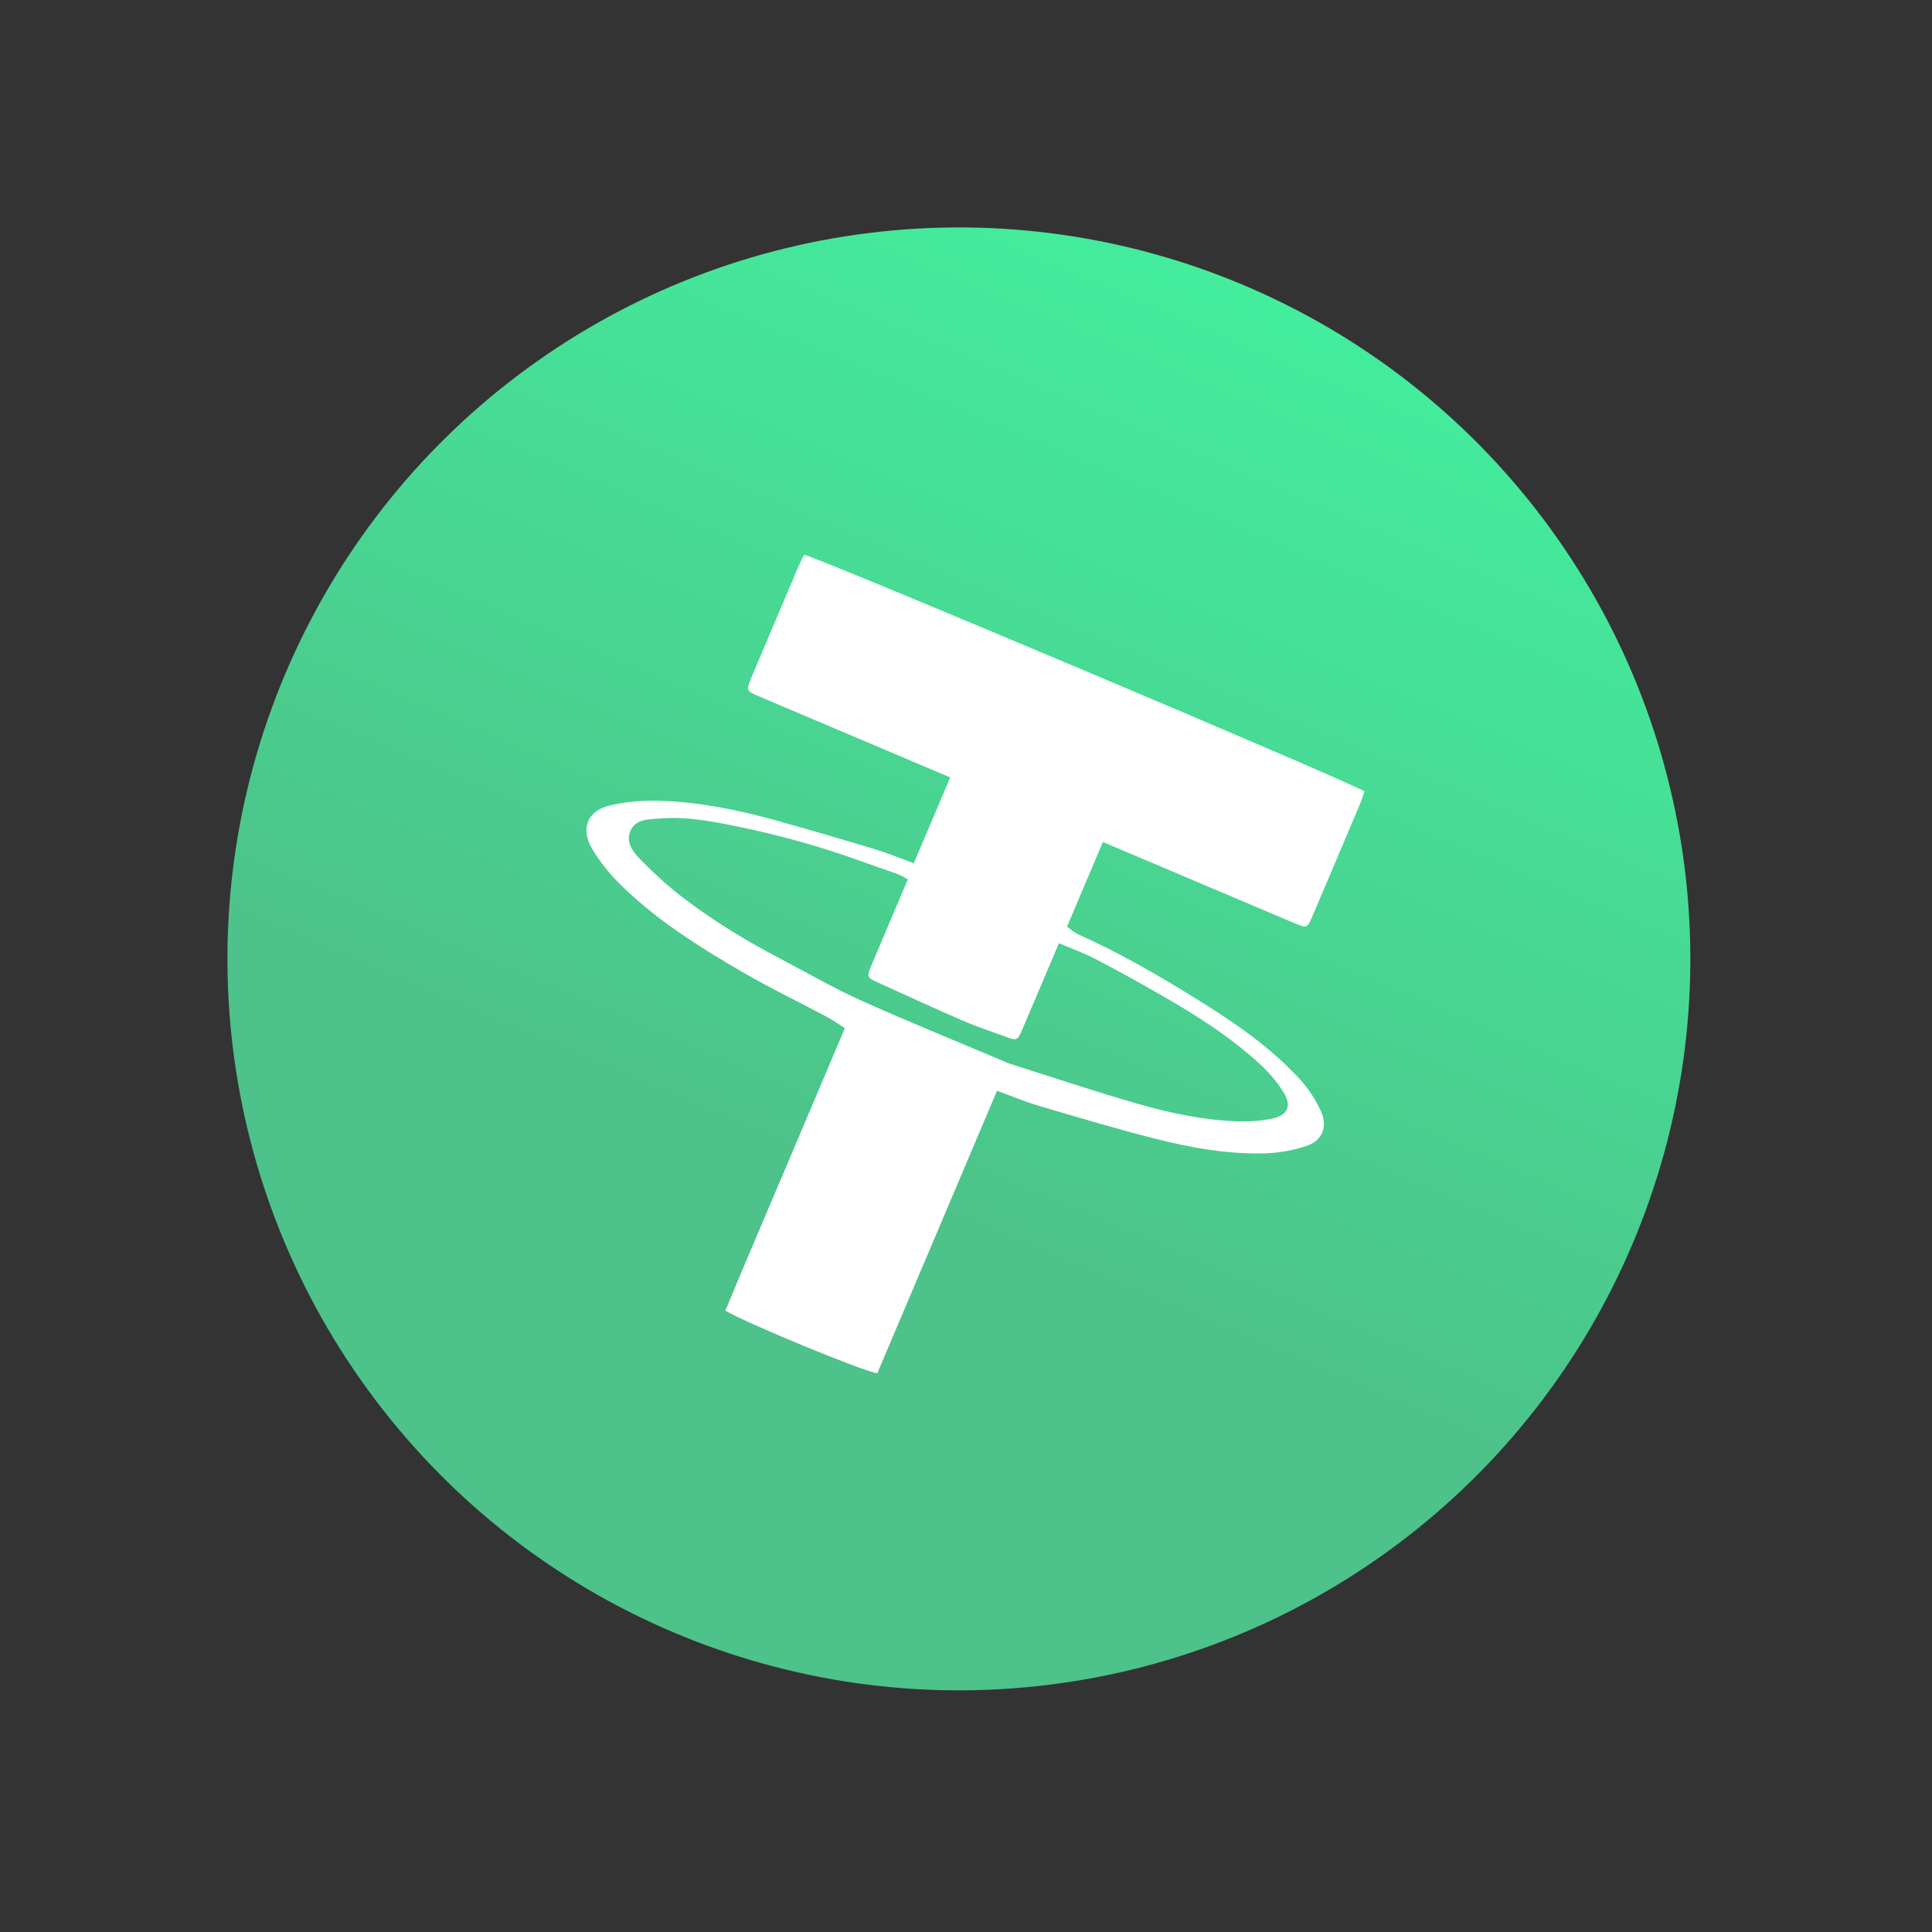<svg width="100" height="100" viewBox="0 0 100 100" fill="none" xmlns="http://www.w3.org/2000/svg">
<rect x="0" y="0" width="100" height="100" fill="#333333" stroke="none"/>
<circle cx="49.632" cy="49.632" r="37.86" transform="rotate(22.966 49.632 49.632)" fill="url(#paint0_linear_229_1246)"/>
<path d="M70.623 40.954C70.55 41.169 70.501 41.358 70.425 41.537C69.601 43.488 68.778 45.437 67.947 47.386C67.665 48.052 67.647 48.057 66.969 47.77C63.912 46.475 60.855 45.179 57.799 43.884C57.579 43.791 57.356 43.697 57.086 43.582L55.227 47.967C55.426 48.104 55.606 48.272 55.82 48.367C57.943 49.314 59.947 50.477 61.916 51.698C63.85 52.898 65.736 54.173 67.283 55.865C67.722 56.346 68.097 56.918 68.368 57.51C68.74 58.321 68.444 59.044 67.601 59.321C66.9 59.552 66.139 59.684 65.401 59.7C63.493 59.738 61.617 59.405 59.775 58.935C57.767 58.423 55.78 57.83 53.794 57.244C53.076 57.031 52.385 56.74 51.606 56.458L45.41 71.077C44.841 71.055 38.447 68.408 37.547 67.836C38.545 65.418 39.589 62.998 40.615 60.571C41.645 58.135 42.678 55.703 43.73 53.219C43.407 53.012 43.125 52.806 42.821 52.644C41.361 51.866 39.865 51.148 38.437 50.318C36.186 49.009 33.975 47.623 32.109 45.78C31.549 45.227 31.037 44.594 30.641 43.92C30.032 42.884 30.412 41.951 31.578 41.685C32.446 41.484 33.373 41.417 34.268 41.452C36.259 41.527 38.21 41.921 40.127 42.454C41.848 42.932 43.561 43.434 45.27 43.952C45.942 44.155 46.594 44.427 47.298 44.683L49.182 40.238C48.942 40.136 48.726 40.045 48.509 39.953C45.452 38.657 42.395 37.362 39.338 36.066C38.605 35.756 38.603 35.749 38.918 35.006C39.718 33.117 40.518 31.229 41.318 29.341C41.411 29.122 41.524 28.911 41.621 28.714C42.169 28.769 69.927 40.487 70.627 40.962L70.623 40.954ZM46.993 45.515C46.772 45.4 46.626 45.304 46.468 45.245C45.825 45.012 45.175 44.794 44.533 44.561C42.497 43.824 40.416 43.245 38.298 42.807C36.937 42.525 35.566 42.252 34.165 42.363C33.579 42.41 32.882 42.379 32.62 43.033C32.361 43.677 32.846 44.183 33.255 44.597C33.904 45.253 34.592 45.882 35.326 46.443C36.902 47.652 38.598 48.684 40.36 49.608C41.748 50.335 43.108 51.125 44.534 51.769C46.934 52.851 49.377 53.839 51.8 54.866C51.963 54.935 52.123 55.013 52.292 55.067C54.48 55.759 56.655 56.49 58.86 57.124C60.534 57.606 62.244 57.973 63.993 58.038C64.626 58.061 65.28 58.027 65.892 57.887C66.662 57.709 66.859 57.226 66.445 56.552C66.125 56.032 65.718 55.546 65.27 55.13C63.647 53.619 61.769 52.455 59.849 51.362C58.796 50.762 57.733 50.173 56.657 49.615C56.078 49.318 55.461 49.098 54.808 48.821C54.688 49.102 54.595 49.324 54.502 49.543C53.968 50.802 53.44 52.062 52.899 53.319C52.673 53.847 52.617 53.867 52.111 53.682C51.344 53.401 50.564 53.146 49.816 52.821C48.334 52.181 46.87 51.505 45.401 50.836C44.882 50.6 44.863 50.553 45.078 50.033C45.614 48.751 46.16 47.473 46.702 46.196C46.794 45.979 46.886 45.762 46.992 45.509L46.993 45.515Z" fill="white"/>
<defs>
<linearGradient id="paint0_linear_229_1246" x1="49.632" y1="11.771" x2="49.632" y2="87.492" gradientUnits="userSpaceOnUse">
<stop stop-color="#43ED9C"/>
<stop offset="0.683" stop-color="#4DC28A"/>
</linearGradient>
</defs>
</svg>

